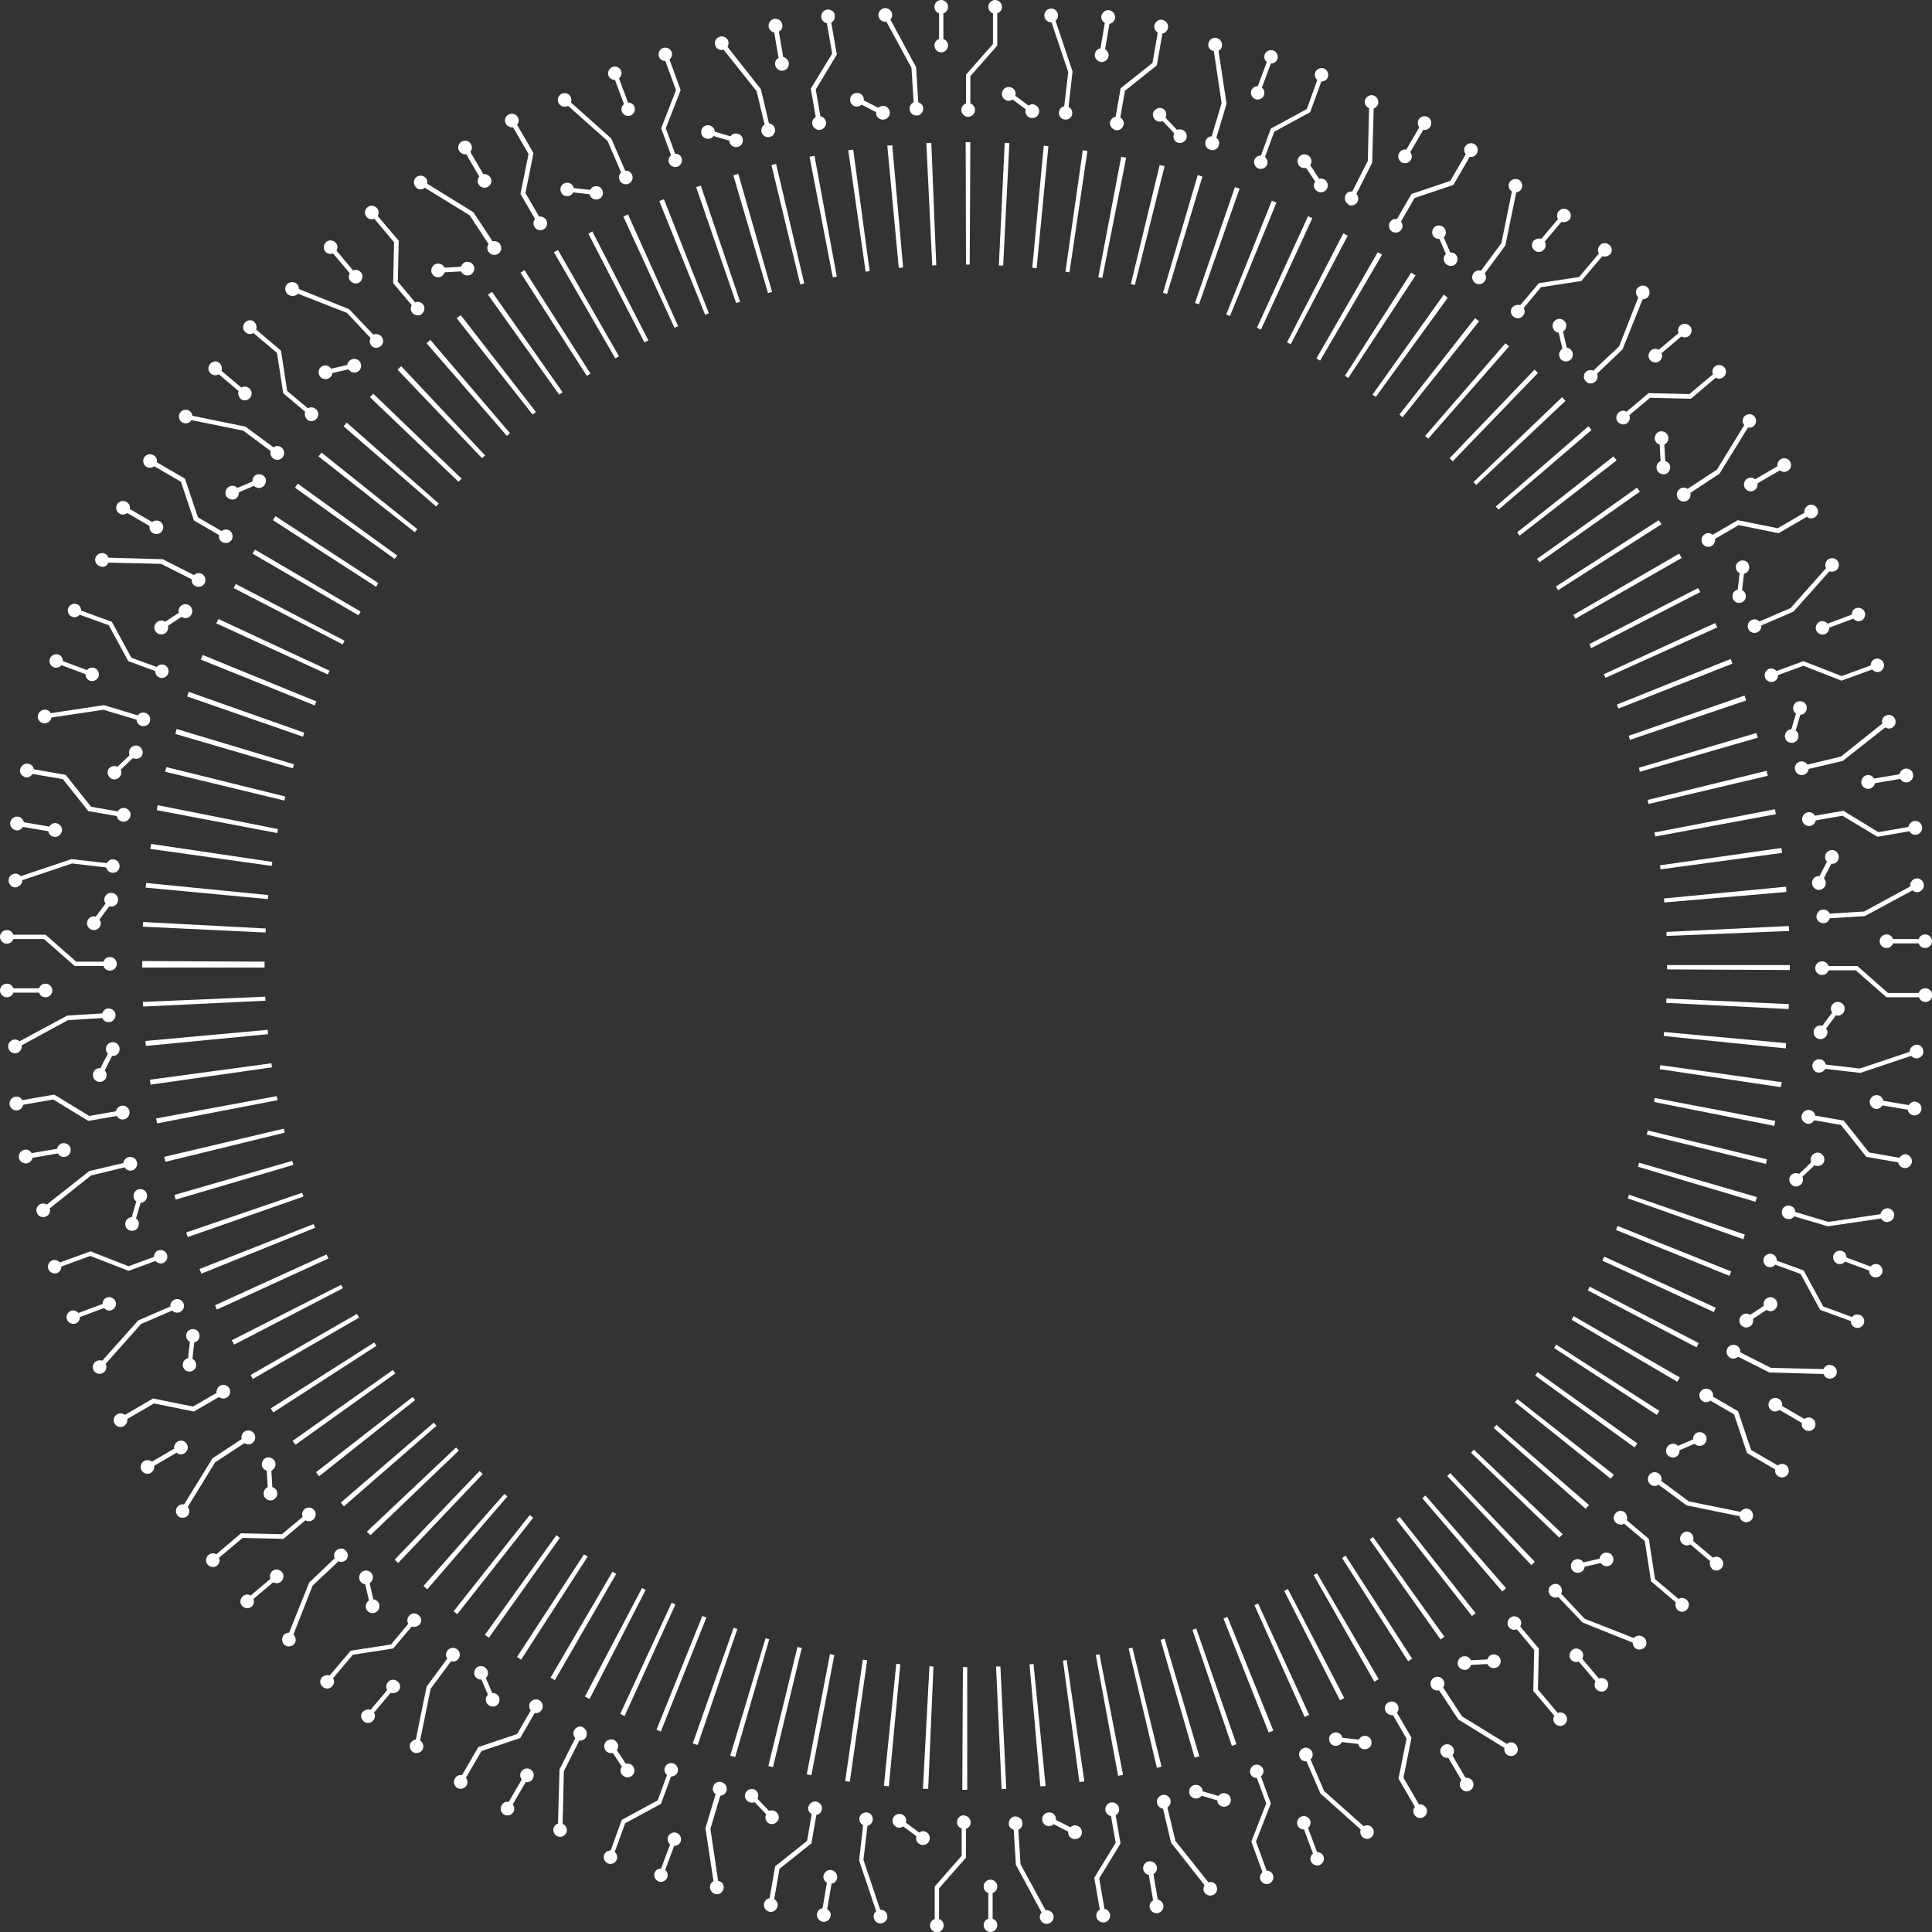 <svg xmlns="http://www.w3.org/2000/svg" id="Layer_2" data-name="Layer 2" viewBox="0 0 62.36 62.36"><rect x="0" y="0" width="62.36" height="62.36" fill="#333333" stroke="none"/><defs><style>      .cls-1 {        fill: #fff;        stroke-width: 0px;      }    </style></defs><g id="Layer_1-2" data-name="Layer 1"><g><polygon class="cls-1" points="8.15 17.87 11.57 19.86 11.64 19.74 8.23 17.74 8.15 17.87"></polygon><polygon class="cls-1" points="8.81 16.79 12.14 18.94 12.21 18.82 8.89 16.66 8.81 16.79"></polygon><polygon class="cls-1" points="11.12 20.68 7.61 18.85 7.54 18.98 11.06 20.8 11.12 20.68"></polygon><polygon class="cls-1" points="6.48 21.29 10.16 22.77 10.21 22.64 6.54 21.14 6.48 21.29"></polygon><polygon class="cls-1" points="9.49 24.67 5.7 23.53 5.66 23.69 9.45 24.8 9.49 24.67"></polygon><polygon class="cls-1" points="9.52 15.74 12.74 18.04 12.82 17.93 9.61 15.61 9.52 15.74"></polygon><polygon class="cls-1" points="6.98 20.12 10.58 21.77 10.64 21.65 7.05 19.98 6.98 20.12"></polygon><polygon class="cls-1" points="6.04 22.48 9.78 23.78 9.82 23.65 6.09 22.33 6.04 22.48"></polygon><polygon class="cls-1" points="14.74 10.27 17.19 13.38 17.3 13.3 14.87 10.17 14.74 10.27"></polygon><polygon class="cls-1" points="13.39 17.18 13.47 17.08 10.38 14.61 10.28 14.73 13.39 17.18"></polygon><polygon class="cls-1" points="18.16 12.66 15.88 9.42 15.75 9.51 18.05 12.74 18.16 12.66"></polygon><polygon class="cls-1" points="19.98 11.5 18.01 8.07 17.88 8.14 19.86 11.57 19.98 11.5"></polygon><polygon class="cls-1" points="13.77 11.08 16.36 14.07 16.46 13.98 13.89 10.97 13.77 11.08"></polygon><polygon class="cls-1" points="12.83 11.93 15.56 14.79 15.66 14.7 12.95 11.82 12.83 11.93"></polygon><polygon class="cls-1" points="11.09 13.76 14.08 16.35 14.16 16.25 11.19 13.64 11.09 13.76"></polygon><polygon class="cls-1" points="11.94 12.82 14.8 15.55 14.9 15.45 12.05 12.71 11.94 12.82"></polygon><polygon class="cls-1" points="16.93 8.72 16.8 8.8 18.94 12.13 19.06 12.06 16.93 8.72"></polygon><polygon class="cls-1" points="9.47 37.6 9.43 37.47 5.63 38.57 5.67 38.72 9.47 37.6"></polygon><polygon class="cls-1" points="9.19 36.56 9.16 36.43 5.3 37.34 5.34 37.5 9.19 36.56"></polygon><polygon class="cls-1" points="8.96 35.51 8.93 35.38 5.04 36.1 5.07 36.26 8.96 35.51"></polygon><polygon class="cls-1" points="9.75 38.5 6.01 39.78 6.06 39.93 9.8 38.62 9.75 38.5"></polygon><polygon class="cls-1" points="10.6 40.62 10.54 40.49 6.94 42.13 7 42.27 10.6 40.62"></polygon><polygon class="cls-1" points="10.17 39.63 10.12 39.51 6.44 40.96 6.5 41.11 10.17 39.63"></polygon><polygon class="cls-1" points="8.78 34.45 8.76 34.32 4.84 34.85 4.86 35.01 8.78 34.45"></polygon><polygon class="cls-1" points="8.64 33.24 4.69 33.6 4.71 33.76 8.65 33.38 8.64 33.24"></polygon><polygon class="cls-1" points="4.7 28.65 8.64 29.02 8.66 28.89 4.72 28.5 4.7 28.65"></polygon><polygon class="cls-1" points="4.85 27.4 8.77 27.95 8.79 27.82 4.88 27.24 4.85 27.4"></polygon><polygon class="cls-1" points="5.06 26.15 8.95 26.89 8.97 26.76 5.09 25.99 5.06 26.15"></polygon><polygon class="cls-1" points="5.33 24.91 9.18 25.84 9.21 25.71 5.37 24.76 5.33 24.91"></polygon><polygon class="cls-1" points="4.61 29.91 8.57 30.1 8.58 29.97 4.62 29.76 4.61 29.91"></polygon><polygon class="cls-1" points="4.61 32.34 4.62 32.49 8.57 32.3 8.56 32.17 4.61 32.34"></polygon><polygon class="cls-1" points="4.59 31.23 8.54 31.23 8.54 31.04 4.59 31.02 4.59 31.23"></polygon><polygon class="cls-1" points="48.97 17.18 49.05 17.29 52.18 14.86 52.08 14.73 48.97 17.18"></polygon><polygon class="cls-1" points="50.29 19.05 53.63 16.92 53.54 16.79 50.22 18.93 50.29 19.05"></polygon><polygon class="cls-1" points="46.79 14.79 46.89 14.89 49.64 12.04 49.53 11.93 46.79 14.79"></polygon><polygon class="cls-1" points="50.78 19.85 50.85 19.97 54.28 18.01 54.2 17.87 50.78 19.85"></polygon><polygon class="cls-1" points="51.77 21.76 51.82 21.88 55.43 20.25 55.36 20.11 51.77 21.76"></polygon><polygon class="cls-1" points="48.28 16.35 48.37 16.45 51.37 13.88 51.27 13.76 48.28 16.35"></polygon><polygon class="cls-1" points="47.65 15.65 50.53 12.94 50.42 12.82 47.56 15.56 47.65 15.65"></polygon><polygon class="cls-1" points="49.61 18.04 49.69 18.15 52.93 15.87 52.84 15.74 49.61 18.04"></polygon><polygon class="cls-1" points="52.19 22.74 52.24 22.87 55.92 21.42 55.86 21.27 52.19 22.74"></polygon><polygon class="cls-1" points="51.3 20.79 51.36 20.92 54.88 19.11 54.81 18.98 51.3 20.79"></polygon><polygon class="cls-1" points="53.72 29.13 57.66 28.79 57.65 28.62 53.71 29 53.72 29.13"></polygon><polygon class="cls-1" points="53.79 30.21 57.75 30.05 57.74 29.89 53.79 30.08 53.79 30.21"></polygon><polygon class="cls-1" points="53.58 27.93 53.6 28.06 57.52 27.53 57.5 27.37 53.58 27.93"></polygon><polygon class="cls-1" points="53.4 26.87 53.43 27 57.32 26.28 57.29 26.12 53.4 26.87"></polygon><polygon class="cls-1" points="52.9 24.78 52.93 24.91 56.74 23.81 56.69 23.66 52.9 24.78"></polygon><polygon class="cls-1" points="11.07 41.58 11.01 41.47 7.48 43.26 7.56 43.4 11.07 41.58"></polygon><polygon class="cls-1" points="53.18 25.82 53.21 25.95 57.06 25.04 57.02 24.88 53.18 25.82"></polygon><polygon class="cls-1" points="46 14.07 46.1 14.16 48.71 11.18 48.59 11.08 46 14.07"></polygon><polygon class="cls-1" points="37.43 5.33 36.5 9.17 36.63 9.2 37.59 5.36 37.43 5.33"></polygon><polygon class="cls-1" points="37.67 9.49 38.81 5.7 38.66 5.65 37.54 9.45 37.67 9.49"></polygon><polygon class="cls-1" points="23.67 5.66 24.79 9.46 24.92 9.42 23.83 5.61 23.67 5.66"></polygon><polygon class="cls-1" points="21.89 10.53 20.27 6.92 20.12 6.99 21.77 10.58 21.89 10.53"></polygon><polygon class="cls-1" points="38.7 9.82 40.01 6.09 39.86 6.04 38.57 9.78 38.7 9.82"></polygon><polygon class="cls-1" points="21.43 6.43 21.28 6.49 22.76 10.16 22.88 10.11 21.43 6.43"></polygon><polygon class="cls-1" points="23.89 9.74 22.62 5.99 22.47 6.04 23.76 9.78 23.89 9.74"></polygon><polygon class="cls-1" points="43.41 12.13 43.52 12.2 45.69 8.89 45.55 8.8 43.41 12.13"></polygon><polygon class="cls-1" points="44.41 12.81 46.73 9.61 46.6 9.51 44.3 12.74 44.41 12.81"></polygon><polygon class="cls-1" points="39.58 10.15 39.7 10.2 41.2 6.54 41.05 6.48 39.58 10.15"></polygon><polygon class="cls-1" points="20.93 10.99 19.12 7.47 18.99 7.54 20.8 11.05 20.93 10.99"></polygon><polygon class="cls-1" points="45.17 13.38 45.27 13.47 47.74 10.37 47.61 10.27 45.17 13.38"></polygon><polygon class="cls-1" points="42.49 11.57 42.61 11.64 44.61 8.22 44.47 8.14 42.49 11.57"></polygon><polygon class="cls-1" points="40.7 10.64 42.36 7.04 42.22 6.98 40.57 10.58 40.7 10.64"></polygon><polygon class="cls-1" points="41.66 11.11 43.5 7.61 43.36 7.53 41.54 11.05 41.66 11.11"></polygon><polygon class="cls-1" points="52.57 23.75 52.61 23.88 56.36 22.61 56.31 22.45 52.57 23.75"></polygon><polygon class="cls-1" points="46.62 52.83 44.32 49.61 44.21 49.69 46.5 52.92 46.62 52.83"></polygon><polygon class="cls-1" points="45.45 53.62 45.58 53.54 43.43 50.21 43.32 50.29 45.45 53.62"></polygon><path class="cls-1" d="M42.26,55.36l-1.65-3.6-.12.05,1.62,3.61s.1-.05.15-.07Z"></path><polygon class="cls-1" points="41.45 51.35 43.25 54.88 43.39 54.81 41.57 51.29 41.45 51.35"></polygon><path class="cls-1" d="M42.4,50.84l1.96,3.44s.09-.05.14-.08l-1.99-3.42-.11.06Z"></path><polygon class="cls-1" points="47.63 52.07 45.18 48.96 45.07 49.05 47.51 52.16 47.63 52.07"></polygon><polygon class="cls-1" points="50.44 49.52 47.57 46.79 47.48 46.89 50.33 49.63 50.44 49.52"></polygon><polygon class="cls-1" points="48.61 51.26 46.01 48.27 45.91 48.36 48.49 51.37 48.61 51.26"></polygon><polygon class="cls-1" points="49.54 50.41 46.81 47.55 46.71 47.64 49.43 50.52 49.54 50.41"></polygon><path class="cls-1" d="M35.37,53.43l.72,3.89c.05-.01.11-.02.16-.03l-.76-3.89-.13.02Z"></path><polygon class="cls-1" points="34.39 8.77 34.52 8.79 35.1 4.87 34.95 4.85 34.39 8.77"></polygon><polygon class="cls-1" points="35.45 8.95 35.58 8.97 36.35 5.09 36.19 5.06 35.45 8.95"></polygon><path class="cls-1" d="M37.49,57.02l-.94-3.84-.12.03.91,3.85c.05-.01.11-.03.16-.04Z"></path><polygon class="cls-1" points="38.49 52.61 39.76 56.35 39.91 56.3 38.61 52.56 38.49 52.61"></polygon><polygon class="cls-1" points="40.95 55.92 41.1 55.86 39.62 52.19 39.49 52.24 40.95 55.92"></polygon><polygon class="cls-1" points="38.56 56.73 38.71 56.69 37.59 52.89 37.46 52.93 38.56 56.73"></polygon><polygon class="cls-1" points="55.38 42.21 51.78 40.56 51.72 40.69 55.32 42.35 55.38 42.21"></polygon><polygon class="cls-1" points="57.51 34.93 53.59 34.38 53.57 34.51 57.48 35.09 57.51 34.93"></polygon><polygon class="cls-1" points="57.3 36.18 53.41 35.44 53.39 35.57 57.27 36.34 57.3 36.18"></polygon><polygon class="cls-1" points="57.03 37.42 53.19 36.49 53.15 36.62 57 37.57 57.03 37.42"></polygon><polygon class="cls-1" points="52.87 37.66 56.66 38.79 56.71 38.64 52.91 37.53 52.87 37.66"></polygon><polygon class="cls-1" points="56.32 39.85 52.58 38.56 52.54 38.68 56.27 40 56.32 39.85"></polygon><polygon class="cls-1" points="57.77 31.15 53.81 31.15 53.81 31.29 57.77 31.31 57.77 31.15"></polygon><polygon class="cls-1" points="57.74 32.41 53.79 32.23 53.78 32.37 57.73 32.57 57.74 32.41"></polygon><polygon class="cls-1" points="51.29 48.58 48.3 45.99 48.21 46.09 51.18 48.7 51.29 48.58"></polygon><polygon class="cls-1" points="57.65 33.67 53.71 33.31 53.7 33.44 57.64 33.84 57.65 33.67"></polygon><polygon class="cls-1" points="52.85 46.59 49.63 44.29 49.55 44.4 52.76 46.72 52.85 46.59"></polygon><polygon class="cls-1" points="53.56 45.54 50.23 43.4 50.16 43.51 53.48 45.67 53.56 45.54"></polygon><polygon class="cls-1" points="48.98 45.16 48.9 45.26 51.99 47.73 52.09 47.6 48.98 45.16"></polygon><polygon class="cls-1" points="55.88 41.04 52.21 39.57 52.16 39.7 55.82 41.18 55.88 41.04"></polygon><polygon class="cls-1" points="54.22 44.46 50.79 42.48 50.73 42.6 54.14 44.6 54.22 44.46"></polygon><polygon class="cls-1" points="34.31 53.6 34.84 57.52 35 57.5 34.43 53.58 34.31 53.6"></polygon><polygon class="cls-1" points="51.25 41.65 54.76 43.49 54.83 43.35 51.31 41.53 51.25 41.65"></polygon><polygon class="cls-1" points="27.01 8.93 26.29 5.03 26.13 5.06 26.88 8.95 27.01 8.93"></polygon><polygon class="cls-1" points="17.21 48.99 17.1 48.9 14.64 52.01 14.76 52.1 17.21 48.99"></polygon><polygon class="cls-1" points="19.89 50.8 19.77 50.73 17.77 54.15 17.91 54.23 19.89 50.8"></polygon><polygon class="cls-1" points="18.97 50.24 18.85 50.17 16.69 53.48 16.82 53.57 18.97 50.24"></polygon><polygon class="cls-1" points="24.71 52.88 23.57 56.67 23.73 56.71 24.83 52.91 24.71 52.88"></polygon><path class="cls-1" d="M20.72,51.26l-1.84,3.5s.1.05.15.08l1.81-3.52-.11-.06Z"></path><path class="cls-1" d="M23.68,52.54l-1.32,3.73c.05.02.1.04.16.05l1.28-3.74-.12-.04Z"></path><polygon class="cls-1" points="21.68 51.73 20.02 55.32 20.16 55.39 21.8 51.79 21.68 51.73"></polygon><polygon class="cls-1" points="22.8 52.21 22.67 52.16 21.19 55.83 21.33 55.89 22.8 52.21"></polygon><polygon class="cls-1" points="17.96 49.55 15.65 52.77 15.78 52.86 18.07 49.64 17.96 49.55"></polygon><polygon class="cls-1" points="13.4 45.19 13.32 45.09 10.2 47.52 10.3 47.65 13.4 45.19"></polygon><polygon class="cls-1" points="12.76 44.33 12.68 44.22 9.44 46.51 9.54 46.63 12.76 44.33"></polygon><polygon class="cls-1" points="12.08 43.33 8.74 45.46 8.82 45.59 12.15 43.44 12.08 43.33"></polygon><polygon class="cls-1" points="14.72 46.72 11.84 49.44 11.96 49.55 14.81 46.82 14.72 46.72"></polygon><polygon class="cls-1" points="15.58 47.58 15.48 47.48 12.74 50.34 12.85 50.45 15.58 47.58"></polygon><polygon class="cls-1" points="14.09 46.02 14 45.92 11 48.5 11.1 48.62 14.09 46.02"></polygon><polygon class="cls-1" points="16.38 48.3 16.28 48.22 13.67 51.19 13.79 51.3 16.38 48.3"></polygon><polygon class="cls-1" points="28.07 8.75 27.54 4.83 27.38 4.85 27.94 8.77 28.07 8.75"></polygon><polygon class="cls-1" points="24.8 57 24.95 57.04 25.88 53.19 25.74 53.16 24.8 57"></polygon><polygon class="cls-1" points="31.3 8.54 31.32 4.59 31.17 4.59 31.18 8.54 31.3 8.54"></polygon><polygon class="cls-1" points="30.22 8.56 30.06 4.61 29.9 4.62 30.09 8.57 30.22 8.56"></polygon><polygon class="cls-1" points="32.24 8.57 32.38 8.57 32.58 4.62 32.43 4.61 32.24 8.57"></polygon><polygon class="cls-1" points="33.23 53.72 33.58 57.66 33.75 57.65 33.36 53.71 33.23 53.72"></polygon><polygon class="cls-1" points="30.13 53.79 30 53.78 29.79 57.74 29.96 57.74 30.13 53.79"></polygon><polygon class="cls-1" points="32.15 53.79 32.33 57.75 32.48 57.74 32.29 53.79 32.15 53.79"></polygon><polygon class="cls-1" points="31.06 57.77 31.18 57.77 31.22 57.77 31.22 53.81 31.18 53.81 31.08 53.81 31.06 57.77"></polygon><polygon class="cls-1" points="26.93 53.42 26.79 53.39 26.04 57.27 26.19 57.3 26.93 53.42"></polygon><polygon class="cls-1" points="11.59 42.53 11.52 42.41 8.09 44.38 8.16 44.51 11.59 42.53"></polygon><polygon class="cls-1" points="25.05 5.29 24.9 5.33 25.83 9.18 25.96 9.15 25.05 5.29"></polygon><polygon class="cls-1" points="29.01 8.65 29.15 8.63 28.8 4.69 28.64 4.7 29.01 8.65"></polygon><polygon class="cls-1" points="28.93 53.7 28.53 57.64 28.69 57.66 29.06 53.72 28.93 53.7"></polygon><polygon class="cls-1" points="27.85 53.57 27.28 57.49 27.43 57.51 27.99 53.59 27.85 53.57"></polygon><polygon class="cls-1" points="33.46 8.66 33.84 4.72 33.69 4.7 33.32 8.64 33.46 8.66"></polygon><path class="cls-1" d="M31.32,3.34v-.88l.87-.99V.43c.09-.03.15-.11.15-.21,0-.12-.1-.22-.22-.22s-.22.1-.22.22c0,.1.06.18.15.21v.99l-.87.99v.93c-.09.03-.15.11-.15.21,0,.12.1.22.22.22s.22-.1.22-.22c0-.1-.06-.18-.15-.21Z"></path><path class="cls-1" d="M28.61.7l.81,1.49.07,1.11c-.08.04-.14.12-.13.22,0,.12.11.21.23.21.12,0,.21-.11.21-.23,0-.1-.07-.17-.16-.2l-.07-1.13-.83-1.54c.06-.07.08-.17.03-.25-.06-.11-.19-.15-.3-.09-.11.06-.15.19-.09.3.05.08.14.13.23.11Z"></path><path class="cls-1" d="M30.16,1.47c0,.12.1.22.22.22s.22-.1.22-.22c0-.1-.06-.18-.15-.21V.43c.09-.03.15-.11.15-.21,0-.12-.1-.22-.22-.22s-.22.1-.22.22c0,.1.06.18.15.21v.83c-.09.03-.15.11-.15.21Z"></path><path class="cls-1" d="M32.43,3.21c.08.06.18.06.25,0l.43.32c-.03.09,0,.18.08.24.1.07.24.05.31-.05.07-.1.05-.24-.05-.31-.08-.06-.18-.06-.25,0l-.43-.32c.03-.09,0-.18-.08-.24-.1-.07-.24-.05-.31.05-.07.1-.05.24.05.31Z"></path><path class="cls-1" d="M26.95.49c-.02-.12-.14-.2-.26-.18-.12.02-.2.14-.18.26.02.09.09.16.18.18l.17.98-.69,1.13.16.92c-.08.04-.13.13-.11.23.02.12.14.2.26.18.12-.02.2-.14.18-.26-.02-.09-.09-.16-.18-.18l-.15-.86.68-1.13-.18-1.03c.08-.04.13-.13.11-.23Z"></path><path class="cls-1" d="M23.36,1.61l1.06,1.33.26,1.08c-.08.05-.12.14-.1.24.03.12.15.19.27.16.12-.03.19-.15.16-.27-.02-.09-.1-.16-.19-.17l-.26-1.1-1.08-1.37c.05-.08.05-.18-.01-.25-.08-.1-.21-.11-.31-.04-.1.08-.11.21-.04.31.06.08.16.1.24.07Z"></path><path class="cls-1" d="M24.99,1.05l.14.82c-.08.04-.13.13-.11.23.02.12.14.2.26.18.12-.02.2-.14.18-.26-.02-.09-.09-.16-.18-.18l-.14-.82c.08-.04.13-.13.11-.23-.02-.12-.14-.2-.26-.18-.12.02-.2.14-.18.26.02.09.09.16.18.18Z"></path><path class="cls-1" d="M27.56,3.42c.09.04.19.02.25-.04l.47.24c-.01.09.03.18.12.22.11.05.24.01.3-.1.05-.11.01-.24-.1-.3-.09-.04-.19-.02-.25.04l-.47-.24c.01-.09-.03-.18-.12-.22-.11-.05-.24-.01-.3.1-.05.11-.01.24.1.3Z"></path><path class="cls-1" d="M21.48,1.98l.34.93-.48,1.23.32.87c-.07.06-.1.15-.07.24.04.11.17.17.28.13s.17-.17.13-.28c-.03-.09-.12-.14-.21-.14l-.3-.82.48-1.23-.36-.99c.07-.06.1-.15.07-.24-.04-.11-.17-.17-.28-.13-.11.04-.17.17-.13.28.03.09.12.14.21.14Z"></path><path class="cls-1" d="M18.34,3.42l1.27,1.13.44,1.02c-.07.06-.09.16-.05.25.05.11.18.16.29.11.11-.05.16-.18.11-.29-.04-.09-.13-.14-.22-.13l-.45-1.04-1.3-1.16c.03-.08.01-.18-.06-.25-.09-.08-.23-.07-.31.02-.08.09-.07.23.02.31.07.06.17.07.25.03Z"></path><path class="cls-1" d="M19.85,2.58l.29.78c-.07.06-.1.15-.07.24.04.11.17.17.28.13.11-.04.17-.17.13-.28-.03-.09-.12-.14-.21-.14l-.29-.78c.07-.06.1-.15.07-.24-.04-.11-.17-.17-.28-.13-.11.04-.17.17-.13.28.03.09.12.14.21.14Z"></path><path class="cls-1" d="M22.79,4.47c.09.03.19,0,.24-.08l.51.15c0,.09.06.17.16.2.12.03.24-.03.27-.15.03-.12-.03-.24-.15-.27-.09-.03-.19,0-.24.08l-.51-.15c0-.09-.06-.17-.16-.2-.12-.03-.24.03-.27.15-.03.12.03.24.15.27Z"></path><path class="cls-1" d="M16.56,4.11l.5.86-.26,1.29.47.81c-.06.07-.07.17-.02.25.06.11.2.14.3.08.11-.06.14-.2.08-.3-.05-.08-.14-.12-.23-.11l-.44-.76.26-1.29-.53-.91c.06-.07.07-.17.02-.25-.06-.11-.2-.14-.3-.08-.11.06-.14.2-.08.3.05.08.14.12.23.11Z"></path><path class="cls-1" d="M13.46,6.08c.08.05.18.04.25-.02l1.45.89.61.93c-.05.07-.06.17,0,.25.07.1.2.13.31.06.1-.07.13-.2.06-.31-.05-.08-.15-.11-.24-.09l-.62-.94-1.49-.92c.02-.09-.02-.18-.1-.23-.1-.06-.24-.03-.3.07s-.03.24.07.3Z"></path><path class="cls-1" d="M15.05,4.98l.42.72c-.06.07-.07.17-.02.25.06.11.2.14.3.08.11-.06.14-.2.08-.3-.05-.08-.14-.12-.23-.11l-.42-.72c.06-.07.07-.17.02-.25-.06-.11-.2-.14-.3-.08-.11.06-.14.2-.08.3.05.08.14.12.23.11Z"></path><path class="cls-1" d="M19.22,6.44c.12.01.23-.07.24-.19s-.07-.23-.19-.24c-.1-.01-.18.04-.22.12l-.53-.06c-.02-.09-.09-.16-.19-.17-.12-.01-.23.07-.24.19-.01.12.07.23.19.24.1.01.18-.04.22-.12l.53.06c.02.09.09.16.19.17Z"></path><path class="cls-1" d="M12.08,7.06l.64.76-.03,1.32.6.71c-.05.08-.04.18.02.25.08.09.22.11.31.03.09-.08.11-.22.03-.31-.06-.07-.16-.1-.25-.06l-.56-.67.03-1.32-.68-.8c.05-.08.04-.18-.02-.25-.08-.09-.22-.11-.31-.03-.09.08-.11.22-.03.31.06.07.16.1.25.06Z"></path><path class="cls-1" d="M9.37,9.54c.09.04.19,0,.25-.06l1.58.62.76.81c-.04.08-.03.18.03.25.08.09.22.09.31,0,.09-.08.09-.22,0-.31-.07-.07-.17-.08-.25-.05l-.78-.82-1.62-.65c0-.09-.05-.18-.14-.21-.11-.04-.24.01-.29.12-.04.11.01.24.12.29Z"></path><path class="cls-1" d="M10.75,8.18l.54.64c-.05.08-.04.18.02.25.08.09.22.11.31.03s.11-.22.03-.31c-.06-.07-.16-.1-.25-.06l-.54-.64c.05-.08.04-.18-.02-.25-.08-.09-.22-.11-.31-.03s-.11.22-.03.31c.06.07.16.1.25.06Z"></path><path class="cls-1" d="M15.08,8.45c-.1,0-.17.07-.2.16l-.53.03c-.04-.08-.12-.14-.22-.13-.12,0-.21.11-.21.23,0,.12.11.21.23.21.1,0,.17-.07.2-.16l.53-.03c.04.08.12.14.22.13.12,0,.21-.11.21-.23,0-.12-.11-.21-.23-.21Z"></path><path class="cls-1" d="M8.18,10.75l.76.64.2,1.3.71.6c-.03.09,0,.18.06.25.09.08.23.07.31-.03s.07-.23-.03-.31c-.07-.06-.18-.07-.25-.02l-.67-.56-.2-1.3-.8-.68c.03-.09,0-.18-.06-.25-.09-.08-.23-.07-.31.03s-.07.23.03.31c.07.06.17.07.25.02Z"></path><path class="cls-1" d="M5.95,13.66c.09.02.19-.03.23-.1l1.67.34.89.66c-.03.09,0,.18.08.24.1.07.24.05.31-.05.07-.1.05-.24-.05-.31-.08-.06-.18-.06-.25,0l-.91-.67-1.71-.35c-.01-.09-.08-.17-.17-.19-.12-.02-.24.05-.26.17-.02.12.05.24.17.26Z"></path><path class="cls-1" d="M7.06,12.08l.64.54c-.03.09,0,.18.06.25.09.08.23.07.31-.03s.07-.23-.03-.31c-.07-.06-.18-.07-.25-.02l-.64-.54c.03-.09,0-.18-.06-.25-.09-.08-.23-.07-.31.03s-.07.23.03.31c.07.06.18.07.25.02Z"></path><path class="cls-1" d="M11.38,11.59c-.09.02-.16.1-.17.19l-.52.12c-.05-.08-.14-.12-.24-.1-.12.03-.19.15-.16.27s.15.19.27.16c.09-.02.16-.1.17-.19l.52-.12c.05.08.14.12.24.1.12-.03.19-.15.16-.27s-.15-.19-.27-.16Z"></path><path class="cls-1" d="M4.73,15.07c.08.05.18.03.25-.02l.86.5.42,1.25.81.47c-.02.09.02.18.11.23.11.06.24.02.3-.08.06-.11.02-.24-.08-.3-.08-.05-.18-.03-.25.02l-.76-.44-.42-1.25-.91-.53c.02-.09-.02-.18-.11-.23-.11-.06-.24-.02-.3.08-.06.11-.02.24.08.3Z"></path><path class="cls-1" d="M3.29,18.3c.1,0,.18-.06.21-.14l1.7.04.99.5c-.01.09.03.18.12.22.11.05.24.01.3-.1.05-.11.01-.24-.1-.3-.09-.04-.19-.02-.25.04l-1.01-.51-1.75-.05c-.03-.09-.11-.15-.2-.15-.12,0-.22.09-.23.21,0,.12.09.22.21.23Z"></path><path class="cls-1" d="M3.86,16.58c.08.05.18.03.25-.02l.72.42c-.02.09.02.18.11.23.11.06.24.02.3-.08.06-.11.02-.24-.08-.3-.08-.05-.18-.03-.25.02l-.72-.42c.02-.09-.02-.18-.11-.23-.11-.06-.24-.02-.3.08-.06.11-.02.24.08.3Z"></path><path class="cls-1" d="M7.41,15.7c-.11.05-.16.18-.12.29.05.11.18.16.29.12.09-.04.14-.13.13-.22l.49-.21c.06.07.16.09.25.05.11-.05.16-.18.12-.29s-.18-.16-.29-.12c-.09.04-.14.13-.13.22l-.49.21c-.06-.07-.16-.09-.25-.05Z"></path><path class="cls-1" d="M2.33,19.91c.09.03.19,0,.24-.07l.94.34.63,1.16.87.32c0,.09.05.18.14.21.11.04.24-.02.28-.13.04-.11-.02-.24-.13-.28-.09-.03-.19,0-.24.07l-.82-.3-.63-1.16-.99-.36c0-.09-.05-.18-.14-.21-.11-.04-.24.02-.28.13-.04.11.02.24.13.28Z"></path><path class="cls-1" d="M1.48,23.34c.09-.01.17-.09.18-.18l1.68-.25,1.07.32c0,.09.06.17.16.2.12.03.24-.03.27-.15.03-.12-.03-.24-.15-.27-.09-.03-.19,0-.24.08l-1.1-.33-1.71.26c-.04-.08-.13-.13-.23-.11-.12.02-.2.13-.19.25.02.12.13.2.25.19Z"></path><path class="cls-1" d="M1.74,21.54c.09.03.19,0,.24-.07l.78.29c0,.09.05.18.14.21.11.04.24-.02.28-.13.04-.11-.02-.24-.13-.28-.09-.03-.19,0-.24.07l-.78-.29c0-.09-.05-.18-.14-.21-.11-.04-.24.02-.28.13-.04.11.02.24.13.28Z"></path><path class="cls-1" d="M6.11,19.91c.1-.07.13-.2.06-.31-.07-.1-.2-.13-.31-.06-.08.05-.11.15-.09.24l-.44.29c-.07-.05-.17-.06-.25,0-.1.07-.13.2-.06.31.07.1.2.13.31.06.08-.05.11-.15.09-.24l.44-.29c.07.05.17.06.25,0Z"></path><path class="cls-1" d="M.82,25.09c.09.02.18-.03.23-.11l.98.17.82,1.03.92.16c.01.09.08.16.18.18.12.02.23-.06.26-.18s-.06-.23-.18-.26c-.09-.02-.18.03-.23.11l-.86-.15-.82-1.03-1.03-.18c-.01-.09-.08-.16-.18-.18-.12-.02-.23.06-.26.18s.06.23.18.26Z"></path><path class="cls-1" d="M.57,28.62c.09-.03.15-.11.15-.21l1.61-.54,1.1.13c.02.09.09.16.19.17.12.01.23-.07.24-.19.01-.12-.07-.23-.19-.24-.1-.01-.18.04-.22.12l-1.14-.13-1.64.55c-.06-.07-.15-.1-.24-.07-.12.04-.18.16-.14.28.04.12.16.18.28.14Z"></path><path class="cls-1" d="M.51,26.8c.09.02.18-.03.23-.11l.82.14c.01.09.08.16.18.18.12.02.23-.06.26-.18.02-.12-.06-.23-.18-.26-.09-.02-.18.03-.23.11l-.82-.14c-.02-.09-.08-.16-.18-.18-.12-.02-.23.06-.26.18-.02.12.06.23.18.26Z"></path><path class="cls-1" d="M4.54,24.44c.09-.08.09-.22,0-.31-.08-.09-.22-.09-.31,0-.07.07-.08.17-.05.25l-.39.37c-.08-.04-.18-.03-.25.03-.09.08-.09.22,0,.31.08.09.22.09.31,0,.07-.07.08-.17.05-.25l.39-.37c.08.04.18.03.25-.03Z"></path><path class="cls-1" d="M.22,30.46c.1,0,.18-.06.21-.15h.99l.99.87h.93c.03.09.11.15.21.15.12,0,.22-.1.22-.22s-.1-.22-.22-.22c-.1,0-.18.06-.21.15h-.88l-.99-.87H.43c-.03-.09-.11-.15-.21-.15-.12,0-.22.1-.22.22s.1.22.22.22Z"></path><path class="cls-1" d="M.59,33.97c.08-.05.13-.14.11-.23l1.49-.81,1.11-.07c.04.08.12.14.22.13.12,0,.21-.11.21-.23,0-.12-.11-.21-.23-.21-.1,0-.17.07-.2.16l-1.13.07-1.54.83c-.07-.06-.17-.08-.25-.03-.11.06-.15.19-.09.3.06.11.19.15.3.09Z"></path><path class="cls-1" d="M.43,32.04h.83c.03.09.11.15.21.15.12,0,.22-.1.22-.22s-.1-.22-.22-.22c-.1,0-.18.06-.21.15H.43c-.03-.09-.11-.15-.21-.15-.12,0-.22.1-.22.22s.1.22.22.22c.1,0,.18-.06.21-.15Z"></path><path class="cls-1" d="M3.77,29.17c.07-.1.05-.24-.05-.31-.1-.07-.24-.05-.31.05-.06.08-.06.18,0,.25l-.32.43c-.09-.03-.18,0-.24.08-.07.1-.05.24.05.31.1.07.24.05.31-.05.06-.08.06-.18,0-.25l.32-.43c.09.03.18,0,.24-.08Z"></path><path class="cls-1" d="M.74,35.66l.98-.17,1.13.69.92-.16c.04.08.13.13.23.11.12-.02.2-.14.18-.26-.02-.12-.14-.2-.26-.18-.09.02-.16.09-.18.18l-.86.15-1.13-.69-1.03.18c-.04-.08-.13-.13-.23-.11-.12.02-.2.14-.18.26.02.12.14.2.26.18.09-.02.16-.09.18-.18Z"></path><path class="cls-1" d="M1.61,39l1.33-1.06,1.08-.26c.05.08.14.12.24.1.12-.03.19-.15.16-.27-.03-.12-.15-.19-.27-.16-.09.02-.16.1-.17.19l-1.1.26-1.37,1.08c-.08-.05-.18-.05-.25.01-.1.08-.11.21-.04.31.08.1.21.11.31.04.08-.06.1-.16.07-.24Z"></path><path class="cls-1" d="M1.87,37.23c.04.08.13.13.23.11.12-.02.2-.14.18-.26-.02-.12-.14-.2-.26-.18-.09.02-.16.09-.18.18l-.82.14c-.04-.08-.13-.13-.23-.11-.12.02-.2.14-.18.26.02.12.14.2.26.18.09-.02.16-.09.18-.18l.82-.14Z"></path><path class="cls-1" d="M3.84,33.96c.05-.11.01-.24-.1-.3-.11-.05-.24-.01-.3.1-.04.09-.02.19.04.25l-.24.47c-.09-.01-.18.03-.22.12-.05.11-.01.24.1.3.11.05.24.01.3-.1.04-.09.02-.19-.04-.25l.24-.47c.09.01.18-.03.22-.12Z"></path><path class="cls-1" d="M2.92,40.54l1.23.48.87-.32c.06.07.15.1.24.07.11-.04.17-.17.13-.28s-.17-.17-.28-.13c-.09.03-.14.12-.14.21l-.82.3-1.23-.48-.99.36c-.06-.07-.15-.1-.24-.07-.11.04-.17.17-.13.28.04.11.17.17.28.13.09-.03.14-.12.14-.21l.93-.34Z"></path><path class="cls-1" d="M4.54,42.74l1.02-.44c.06.07.16.09.25.05.11-.05.16-.18.11-.29-.05-.11-.18-.16-.29-.11-.09.04-.14.13-.13.22l-1.04.45-1.16,1.3c-.08-.03-.18-.01-.25.06-.08.09-.07.23.02.31s.23.07.31-.02c.06-.07.07-.17.03-.25l1.13-1.27Z"></path><path class="cls-1" d="M3.36,42.22c.06.07.15.1.24.07.11-.04.17-.17.13-.28-.04-.11-.17-.17-.28-.13-.09.03-.14.12-.14.21l-.78.29c-.06-.07-.15-.1-.24-.07-.11.04-.17.17-.13.28.04.11.17.17.28.13.09-.03.14-.12.14-.21l.78-.29Z"></path><path class="cls-1" d="M4.74,38.66c.03-.12-.03-.24-.15-.27-.12-.03-.24.03-.27.15-.03.09,0,.19.08.24l-.15.51c-.09,0-.17.06-.2.16-.03.12.03.24.15.27s.24-.03.27-.15c.03-.09,0-.19-.08-.24l.15-.51c.09,0,.17-.06.2-.16Z"></path><path class="cls-1" d="M4.97,45.3l1.29.26.81-.47c.07.06.17.07.25.02.11-.06.14-.2.08-.3-.06-.11-.2-.14-.3-.08-.08.05-.12.14-.11.23l-.76.44-1.29-.26-.91.53c-.07-.06-.17-.07-.25-.02-.11.06-.14.2-.08.3.06.11.2.14.3.08.08-.05.12-.14.11-.23l.86-.5Z"></path><path class="cls-1" d="M6.96,47.19l.93-.61c.07.05.17.06.25,0,.1-.07.13-.2.06-.31-.07-.1-.2-.13-.31-.06-.08.05-.11.15-.09.24l-.94.62-.92,1.49c-.09-.02-.18.02-.23.1-.06.1-.03.24.07.3s.24.03.3-.07c.05-.08.04-.18-.02-.25l.89-1.45Z"></path><path class="cls-1" d="M5.7,46.89c.07.06.17.07.25.02.11-.06.14-.2.08-.3-.06-.11-.2-.14-.3-.08-.08.05-.12.14-.11.23l-.72.42c-.07-.06-.17-.07-.25-.02-.11.06-.14.2-.08.3.06.11.2.14.3.08.08-.05.12-.14.11-.23l.72-.42Z"></path><path class="cls-1" d="M6.44,43.14c.01-.12-.07-.23-.19-.24-.12-.01-.23.07-.24.19-.01.1.04.18.12.22l-.06.53c-.09.02-.16.09-.17.19-.01.12.07.23.19.24.12.01.23-.07.24-.19.01-.1-.04-.18-.12-.22l.06-.53c.09-.02.16-.09.17-.19Z"></path><path class="cls-1" d="M7.83,49.64l1.32.03.71-.6c.08.05.18.04.25-.02.09-.08.11-.22.03-.31s-.22-.11-.31-.03c-.07.06-.1.16-.06.25l-.67.56-1.32-.03-.8.68c-.08-.05-.18-.04-.25.02-.09.08-.11.22-.03.31s.22.11.31.03c.07-.06.1-.16.06-.25l.76-.64Z"></path><path class="cls-1" d="M10.91,50.39c.08.04.18.03.25-.03.09-.08.09-.22,0-.31-.08-.09-.22-.09-.31,0-.07.07-.08.17-.05.25l-.82.78-.65,1.62c-.09,0-.18.05-.21.14-.04.11.01.24.12.29.11.04.24-.01.29-.12.04-.09,0-.19-.06-.25l.62-1.58.81-.76Z"></path><path class="cls-1" d="M9.1,50.74c-.08-.09-.22-.11-.31-.03-.07.06-.1.16-.06.25l-.64.54c-.08-.05-.18-.04-.25.02-.09.08-.11.22-.03.31.08.09.22.11.31.03.07-.06.1-.16.06-.25l.64-.54c.08.05.18.04.25-.02.09-.08.11-.22.03-.31Z"></path><path class="cls-1" d="M8.51,48.22c0,.12.11.21.23.21s.21-.11.21-.23c0-.1-.07-.17-.16-.2l-.03-.53c.08-.04.14-.12.13-.22,0-.12-.11-.21-.23-.21-.12,0-.21.11-.21.23,0,.1.07.17.16.2l.03.53c-.08.04-.14.12-.13.22Z"></path><path class="cls-1" d="M12.69,53.21l.6-.71c.09.03.18,0,.25-.06.08-.09.07-.23-.03-.31s-.23-.07-.31.03c-.06.07-.07.18-.02.25l-.56.67-1.3.2-.68.8c-.09-.03-.18,0-.25.06-.08.09-.07.23.03.31s.23.07.31-.03c.06-.07.07-.17.02-.25l.64-.76,1.3-.2Z"></path><path class="cls-1" d="M14.8,53.54c.07-.1.05-.24-.05-.31-.1-.07-.24-.05-.31.05-.06.08-.06.18,0,.25l-.67.91-.35,1.71c-.09.01-.17.08-.19.17-.02.12.05.24.17.26s.24-.05.26-.17c.02-.09-.03-.19-.1-.23l.34-1.67.66-.89c.09.03.18,0,.24-.08Z"></path><path class="cls-1" d="M12.52,54.3c-.06.07-.07.18-.02.25l-.54.64c-.09-.03-.18,0-.25.06-.08.09-.07.23.03.31.09.08.23.07.31-.03.06-.07.07-.18.02-.25l.54-.64c.09.03.18,0,.25-.06.08-.09.07-.23-.03-.31s-.23-.07-.31.03Z"></path><path class="cls-1" d="M11.81,51.9c.03.12.15.19.27.16s.19-.15.16-.27c-.02-.09-.1-.16-.19-.17l-.12-.52c.08-.05.12-.14.1-.24-.03-.12-.15-.19-.27-.16s-.19.15-.16.27c.02.09.1.16.19.17l.12.52c-.08.05-.12.14-.1.24Z"></path><path class="cls-1" d="M17.41,54.88c-.11-.06-.24-.02-.3.08-.05.08-.03.18.02.25l-.44.76-1.25.42-.53.91c-.09-.02-.18.02-.23.11-.06.11-.02.24.08.3s.24.02.3-.08c.05-.08.03-.18-.02-.25l.5-.86,1.25-.42.47-.81c.09.02.18-.02.23-.11.06-.11.02-.24-.08-.3Z"></path><path class="cls-1" d="M18.83,55.75c-.11-.05-.24-.01-.3.1-.04.09-.02.19.04.25l-.51,1.01-.05,1.75c-.09.03-.15.11-.15.2,0,.12.09.22.21.23.12,0,.22-.09.23-.21,0-.1-.06-.18-.14-.21l.04-1.7.5-.99c.09.01.18-.03.22-.12.05-.11.01-.24-.1-.3Z"></path><path class="cls-1" d="M17.12,57.11c-.11-.06-.24-.02-.3.08-.05.08-.03.18.02.25l-.42.72c-.09-.02-.18.02-.23.11-.06.11-.02.24.08.3.11.06.24.02.3-.08.05-.08.03-.18-.02-.25l.42-.72c.09.02.18-.02.23-.11.06-.11.02-.24-.08-.3Z"></path><path class="cls-1" d="M15.7,54.95c.05.11.18.16.29.12.11-.05.16-.18.12-.29-.04-.09-.13-.14-.22-.13l-.21-.49c.07-.06.09-.16.05-.25-.05-.11-.18-.16-.29-.12-.11.05-.16.18-.12.29.04.09.13.14.22.13l.21.49c-.07.06-.09.16-.05.25Z"></path><path class="cls-1" d="M21.34,58.21l.32-.87c.09,0,.18-.05.21-.14.04-.11-.02-.24-.13-.28-.11-.04-.24.02-.28.13-.03.09,0,.19.07.24l-.3.82-1.16.63-.36.99c-.09,0-.18.05-.21.14-.04.11.02.24.13.28s.24-.02.28-.13c.03-.09,0-.19-.07-.24l.34-.93,1.16-.63Z"></path><path class="cls-1" d="M23.29,57.52c-.12-.03-.24.03-.27.15-.03.09,0,.19.08.24l-.33,1.1.26,1.71c-.08.04-.13.13-.11.23.02.12.13.2.25.19.12-.02.2-.13.19-.25-.01-.09-.09-.17-.18-.18l-.25-1.68.32-1.07c.09,0,.17-.06.2-.16.03-.12-.03-.24-.15-.27Z"></path><path class="cls-1" d="M21.84,59.16c-.11-.04-.24.02-.28.13-.03.09,0,.19.07.24l-.29.78c-.09,0-.18.05-.21.14-.04.11.02.24.13.28.11.04.24-.02.28-.13.03-.09,0-.19-.07-.24l.29-.78c.09,0,.18-.05.21-.14.04-.11-.02-.24-.13-.28Z"></path><path class="cls-1" d="M20.07,57.27c.07.1.2.13.31.06.1-.07.13-.2.06-.31-.05-.08-.15-.11-.24-.09l-.29-.44c.05-.07.06-.17,0-.25-.07-.1-.2-.13-.31-.06-.1.07-.13.2-.06.31.05.08.15.11.24.09l.29.44c-.05.07-.06.17,0,.25Z"></path><path class="cls-1" d="M26.53,58.41c.02-.12-.06-.23-.18-.26-.12-.02-.23.06-.26.18-.02.09.03.18.11.23l-.15.86-1.03.82-.18,1.03c-.09.01-.16.08-.18.18-.02.12.06.23.18.26.12.02.23-.06.26-.18.02-.09-.03-.18-.11-.23l.17-.98,1.03-.82.16-.92c.09-.01.16-.08.18-.18Z"></path><path class="cls-1" d="M28.41,61.64l-.54-1.61.13-1.1c.09-.02.16-.09.17-.19.01-.12-.07-.23-.19-.24-.12-.01-.23.07-.24.19-.01.1.04.18.12.22l-.13,1.14.55,1.64c-.07.06-.1.15-.07.24.04.12.16.18.28.14.12-.04.18-.16.14-.28-.03-.09-.11-.15-.21-.15Z"></path><path class="cls-1" d="M26.84,60.36c-.12-.02-.23.06-.26.18-.02.09.03.18.11.23l-.14.82c-.09.02-.16.08-.18.18-.02.12.06.23.18.26.12.02.23-.06.26-.18.02-.09-.03-.18-.11-.23l.14-.82c.09-.01.16-.08.18-.18.02-.12-.06-.23-.18-.26Z"></path><path class="cls-1" d="M24.73,58.56c-.04.08-.03.18.03.25.08.09.22.09.31,0,.09-.08.09-.22,0-.31-.07-.07-.17-.08-.25-.05l-.37-.39c.04-.08.03-.18-.03-.25-.08-.09-.22-.09-.31,0-.09.08-.09.22,0,.31.07.07.17.08.25.05l.37.39Z"></path><path class="cls-1" d="M31.11,58.59c-.12,0-.22.1-.22.22,0,.1.06.18.15.21v.88l-.87.99v1.05c-.09.03-.15.11-.15.21,0,.12.1.22.22.22s.22-.1.22-.22c0-.1-.06-.18-.15-.21v-.99l.87-.99v-.93c.09-.03.15-.11.15-.21,0-.12-.1-.22-.22-.22Z"></path><path class="cls-1" d="M33.75,61.66l-.81-1.49-.07-1.11c.08-.04.14-.12.13-.22,0-.12-.11-.21-.23-.21-.12,0-.21.11-.21.23,0,.1.07.17.16.2l.07,1.13.83,1.54c-.06.07-.08.17-.03.25.06.11.19.15.3.09.11-.06.15-.19.09-.3-.05-.08-.14-.13-.23-.11Z"></path><path class="cls-1" d="M32.19,60.89c0-.12-.1-.22-.22-.22s-.22.1-.22.22c0,.1.06.18.15.21v.83c-.09.03-.15.11-.15.21,0,.12.1.22.22.22s.22-.1.22-.22c0-.1-.06-.18-.15-.21v-.83c.09-.03.15-.11.15-.21Z"></path><path class="cls-1" d="M29.92,59.15c-.08-.06-.18-.06-.25,0l-.43-.32c.03-.09,0-.18-.08-.24-.1-.07-.24-.05-.31.05-.07.1-.05.24.05.31.08.06.18.06.25,0l.43.32c-.03.09,0,.18.08.24.1.07.24.05.31-.05.07-.1.05-.24-.05-.31Z"></path><path class="cls-1" d="M36.17,59.51l-.16-.92c.08-.04.13-.13.11-.23-.02-.12-.14-.2-.26-.18-.12.02-.2.14-.18.26.02.09.09.16.18.18l.15.86-.69,1.13.18,1.03c-.08.04-.13.13-.11.23.02.12.14.2.26.18.12-.02.2-.14.18-.26-.02-.09-.09-.16-.18-.18l-.17-.98.69-1.13Z"></path><path class="cls-1" d="M39,60.75l-1.06-1.33-.26-1.08c.08-.05.12-.14.1-.24-.03-.12-.15-.19-.27-.16-.12.03-.19.15-.16.27.02.09.1.16.19.17l.26,1.1,1.08,1.37c-.05.08-.05.18.01.25.08.1.21.11.31.04.1-.08.11-.21.04-.31-.06-.08-.16-.1-.24-.07Z"></path><path class="cls-1" d="M37.37,61.31l-.14-.82c.08-.04.13-.13.11-.23-.02-.12-.14-.2-.26-.18-.12.02-.2.14-.18.26.02.09.09.16.18.18l.14.82c-.08.04-.13.13-.11.23.02.12.14.2.26.18.12-.02.2-.14.18-.26-.02-.09-.09-.16-.18-.18Z"></path><path class="cls-1" d="M34.8,58.94c-.09-.04-.19-.02-.25.04l-.47-.24c.01-.09-.03-.18-.12-.22-.11-.05-.24-.01-.3.1-.05.11-.01.24.1.3.09.04.19.02.25-.04l.47.24c-.01.09.03.18.12.22.11.05.24.01.3-.1.05-.11.01-.24-.1-.3Z"></path><path class="cls-1" d="M40.88,60.37l-.34-.93.48-1.23-.32-.87c.07-.06.1-.15.07-.24-.04-.11-.17-.17-.28-.13-.11.04-.17.17-.13.28.03.09.12.14.21.14l.3.82-.48,1.23.36.99c-.07.06-.1.15-.07.24.04.11.17.17.28.13.11-.04.17-.17.13-.28-.03-.09-.12-.14-.21-.14Z"></path><path class="cls-1" d="M44.01,58.94l-1.27-1.13-.44-1.02c.07-.06.09-.16.05-.25-.05-.11-.18-.16-.29-.11s-.16.18-.11.29c.04.09.13.14.22.13l.45,1.04,1.3,1.16c-.03.08-.01.18.06.25.09.08.23.07.31-.02.08-.09.07-.23-.02-.31-.07-.06-.17-.07-.25-.03Z"></path><path class="cls-1" d="M42.51,59.78l-.29-.78c.07-.06.1-.15.07-.24-.04-.11-.17-.17-.28-.13-.11.04-.17.17-.13.28.03.09.12.14.21.14l.29.78c-.07.06-.1.15-.07.24.04.11.17.17.28.13s.17-.17.13-.28c-.03-.09-.12-.14-.21-.14Z"></path><path class="cls-1" d="M39.57,57.89c-.09-.03-.19,0-.24.08l-.51-.15c0-.09-.06-.17-.16-.2-.12-.03-.24.03-.27.15s.03.24.15.27c.09.03.19,0,.24-.08l.51.15c0,.09.06.17.16.2.12.03.24-.03.27-.15.03-.12-.03-.24-.15-.27Z"></path><path class="cls-1" d="M45.8,58.24l-.5-.86.26-1.29-.47-.81c.06-.07.07-.17.02-.25-.06-.11-.2-.14-.3-.08-.11.06-.14.2-.08.3.05.08.14.12.23.11l.44.76-.26,1.29.53.91c-.06.07-.07.17-.02.25.06.11.2.14.3.08.11-.06.14-.2.08-.3-.05-.08-.14-.12-.23-.11Z"></path><path class="cls-1" d="M48.89,56.27c-.08-.05-.18-.04-.25.02l-1.45-.89-.61-.93c.05-.07.06-.17,0-.25-.07-.1-.2-.13-.31-.06-.1.07-.13.2-.06.31.05.08.15.11.24.09l.62.94,1.49.92c-.02.09.02.18.1.23.1.06.24.03.3-.07s.03-.24-.07-.3Z"></path><path class="cls-1" d="M47.3,57.38l-.42-.72c.06-.07.07-.17.02-.25-.06-.11-.2-.14-.3-.08-.11.06-.14.2-.08.3.05.08.14.12.23.11l.42.72c-.06.07-.07.17-.02.25.06.11.2.14.3.08.11-.06.14-.2.08-.3-.05-.08-.14-.12-.23-.11Z"></path><path class="cls-1" d="M43.14,55.92c-.12-.01-.23.07-.24.19-.01.12.07.23.19.24.1.01.18-.04.22-.12l.53.06c.02.09.09.16.19.17.12.01.23-.07.24-.19.01-.12-.07-.23-.19-.24-.1-.01-.18.04-.22.12l-.53-.06c-.02-.09-.09-.16-.19-.17Z"></path><path class="cls-1" d="M50.28,55.29l-.64-.76.03-1.32-.6-.71c.05-.08.04-.18-.02-.25-.08-.09-.22-.11-.31-.03s-.11.22-.03.31c.06.07.16.1.25.06l.56.67-.03,1.32.68.8c-.05.08-.04.18.02.25.08.09.22.11.31.03s.11-.22.03-.31c-.06-.07-.16-.1-.25-.06Z"></path><path class="cls-1" d="M52.98,52.81c-.09-.04-.19,0-.25.06l-1.58-.62-.76-.81c.04-.08.03-.18-.03-.25-.08-.09-.22-.09-.31,0-.09.08-.09.22,0,.31.07.07.17.08.25.05l.78.82,1.62.65c0,.09.05.18.14.21.11.04.24-.01.29-.12.04-.11-.01-.24-.12-.29Z"></path><path class="cls-1" d="M51.61,54.18l-.54-.64c.05-.08.04-.18-.02-.25-.08-.09-.22-.11-.31-.03s-.11.22-.03.31c.06.07.16.1.25.06l.54.64c-.05.08-.04.18.02.25.08.09.22.11.31.03s.11-.22.03-.31c-.06-.07-.16-.1-.25-.06Z"></path><path class="cls-1" d="M47.28,53.9c.1,0,.17-.07.2-.16l.53-.03c.04.08.12.14.22.13.12,0,.21-.11.21-.23,0-.12-.11-.21-.23-.21-.1,0-.17.07-.2.16l-.53.03c-.04-.08-.12-.14-.22-.13-.12,0-.21.11-.21.23s.11.21.23.21Z"></path><path class="cls-1" d="M54.18,51.61l-.76-.64-.2-1.3-.71-.6c.03-.08,0-.18-.06-.25-.09-.08-.23-.07-.31.03s-.07.23.03.31c.07.06.18.07.25.02l.67.56.2,1.3.8.68c-.03.09,0,.18.06.25.09.08.23.07.31-.03s.07-.23-.03-.31c-.07-.06-.18-.07-.25-.02Z"></path><path class="cls-1" d="M56.41,48.7c-.09-.02-.19.03-.23.1l-1.67-.34-.89-.66c.03-.09,0-.18-.08-.24-.1-.07-.24-.05-.31.05-.07.1-.05.24.05.31.08.06.18.06.25,0l.91.67,1.71.35c.01.09.08.17.17.19.12.02.24-.05.26-.17.02-.12-.05-.24-.17-.26Z"></path><path class="cls-1" d="M55.29,50.28l-.64-.54c.03-.09,0-.18-.06-.25-.09-.08-.23-.07-.31.03s-.07.23.03.31c.07.06.17.07.25.02l.64.54c-.03.09,0,.18.06.25.09.08.23.07.31-.03.08-.09.07-.23-.03-.31-.07-.06-.17-.07-.25-.02Z"></path><path class="cls-1" d="M50.98,50.76c.09-.02.16-.1.17-.19l.52-.12c.05.08.14.12.24.1.12-.03.19-.15.16-.27s-.15-.19-.27-.16c-.09.02-.16.1-.17.19l-.52.12c-.05-.08-.14-.12-.24-.1-.12.03-.19.15-.16.27s.15.19.27.16Z"></path><path class="cls-1" d="M57.63,47.28c-.08-.05-.18-.03-.25.02l-.86-.5-.42-1.25-.81-.47c.02-.09-.02-.18-.11-.23-.11-.06-.24-.02-.3.08-.06.11-.02.24.08.3.08.05.18.03.25-.02l.76.44.42,1.25.91.53c-.02.09.02.18.11.23.11.06.24.02.3-.08.06-.11.02-.24-.08-.3Z"></path><path class="cls-1" d="M59.07,44.05c-.1,0-.18.06-.21.14l-1.7-.04-.99-.5c.01-.09-.03-.18-.12-.22-.11-.05-.24-.01-.3.1-.05.11-.01.24.1.3.09.04.19.02.25-.04l1.01.51,1.75.05c.03.09.11.15.2.15.12,0,.22-.09.23-.21,0-.12-.09-.22-.21-.23Z"></path><path class="cls-1" d="M58.49,45.78c-.08-.05-.18-.03-.25.02l-.72-.42c.02-.09-.02-.18-.11-.23-.11-.06-.24-.02-.3.08-.06.11-.02.24.08.3.08.05.18.03.25-.02l.72.42c-.02.09.02.18.11.23.11.06.24.02.3-.08.06-.11.02-.24-.08-.3Z"></path><path class="cls-1" d="M54.95,46.65c.11-.05.16-.18.12-.29-.05-.11-.18-.16-.29-.12-.09.04-.14.13-.13.22l-.49.21c-.06-.07-.16-.09-.25-.05-.11.05-.16.18-.12.29.05.11.18.16.29.12.09-.04.14-.13.13-.22l.49-.21c.06.07.16.09.25.05Z"></path><path class="cls-1" d="M60.02,42.44c-.09-.03-.19,0-.24.07l-.93-.34-.63-1.16-.87-.32c0-.09-.05-.18-.14-.21-.11-.04-.24.02-.28.13-.04.11.02.24.13.28.09.03.19,0,.24-.07l.82.3.63,1.16.99.36c0,.09.05.18.14.21.11.04.24-.02.28-.13.04-.11-.02-.24-.13-.28Z"></path><path class="cls-1" d="M60.88,39.01c-.09.01-.17.09-.18.18l-1.68.25-1.07-.32c0-.09-.06-.17-.16-.2-.12-.03-.24.03-.27.15-.03.12.03.24.15.27.09.03.19,0,.24-.08l1.08.32h.02s1.71-.25,1.71-.25c.04.08.13.13.23.11.12-.02.2-.13.19-.25-.02-.12-.13-.2-.25-.19Z"></path><path class="cls-1" d="M60.62,40.81c-.09-.03-.19,0-.24.07l-.78-.29c0-.09-.05-.18-.14-.21-.11-.04-.24.02-.28.13-.04.11.02.24.13.28.09.03.19,0,.24-.07l.78.29c0,.09.05.18.14.21.11.04.24-.02.28-.13.04-.11-.02-.24-.13-.28Z"></path><path class="cls-1" d="M56.24,42.44c-.1.07-.13.2-.06.31.07.1.2.13.31.06.08-.05.11-.15.09-.24l.44-.29c.07.05.17.06.25,0,.1-.07.13-.2.06-.31-.07-.1-.2-.13-.31-.06-.08.05-.11.15-.09.24l-.44.29c-.07-.05-.17-.06-.25,0Z"></path><path class="cls-1" d="M61.54,37.26c-.09-.02-.18.03-.23.11l-.98-.17-.82-1.03-.92-.16c-.01-.09-.08-.16-.18-.18-.12-.02-.23.06-.26.18-.02.12.06.23.18.26.09.02.18-.03.23-.11l.86.15.82,1.03,1.03.18c.02.09.08.16.18.18.12.02.23-.06.26-.18.02-.12-.06-.23-.18-.26Z"></path><path class="cls-1" d="M61.79,33.74c-.09.03-.15.11-.15.21l-1.61.54-1.1-.13c-.02-.09-.09-.16-.19-.17-.12-.01-.23.07-.24.19-.01.12.07.23.19.24.1.01.18-.04.22-.12l1.14.13,1.64-.55c.06.07.15.1.24.07.12-.04.18-.16.14-.28-.04-.12-.16-.18-.28-.14Z"></path><path class="cls-1" d="M61.84,35.56c-.09-.02-.18.03-.23.11l-.82-.14c-.02-.09-.08-.16-.18-.18-.12-.02-.23.06-.26.18-.02.12.06.23.18.26.09.02.18-.03.23-.11l.82.14c.01.09.08.16.18.18.12.02.23-.06.26-.18.02-.12-.06-.23-.18-.26Z"></path><path class="cls-1" d="M57.82,37.92c-.09.08-.09.22,0,.31.08.09.22.09.31,0,.07-.07.08-.17.05-.25l.39-.37c.08.04.18.03.25-.03.09-.08.09-.22,0-.31-.08-.09-.22-.09-.31,0-.07.07-.08.17-.05.25l-.39.37c-.08-.04-.18-.03-.25.03Z"></path><path class="cls-1" d="M62.14,31.9c-.1,0-.18.06-.21.15h-.99l-.99-.87h-.93c-.03-.09-.11-.15-.21-.15-.12,0-.22.1-.22.22s.1.22.22.22c.1,0,.18-.06.21-.15h.88l.99.87h1.05c.03.09.11.15.21.15.12,0,.22-.1.22-.22s-.1-.22-.22-.22Z"></path><path class="cls-1" d="M61.77,28.38c-.08.05-.13.14-.11.23l-1.49.81-1.11.07c-.04-.08-.12-.14-.22-.13-.12,0-.21.11-.21.23,0,.12.11.21.23.21.1,0,.17-.07.2-.16l1.13-.07,1.54-.83c.07.06.17.08.25.03.11-.06.15-.19.09-.3-.06-.11-.19-.15-.3-.09Z"></path><path class="cls-1" d="M61.93,30.31h-.83c-.03-.09-.11-.15-.21-.15-.12,0-.22.1-.22.22s.1.22.22.22c.1,0,.18-.06.21-.15h.83c.03.09.11.15.21.15.12,0,.22-.1.22-.22s-.1-.22-.22-.22c-.1,0-.18.06-.21.15Z"></path><path class="cls-1" d="M58.58,33.19c-.07.1-.05.24.05.31.1.07.24.05.31-.05.06-.08.06-.18,0-.25l.32-.43c.09.03.18,0,.24-.08.07-.1.05-.24-.05-.31-.1-.07-.24-.05-.31.05-.06.08-.06.18,0,.25l-.32.43c-.09-.03-.18,0-.24.08Z"></path><path class="cls-1" d="M61.61,26.69l-.98.17-1.13-.69-.92.16c-.04-.08-.13-.13-.23-.11-.12.02-.2.14-.18.26.02.12.14.2.26.18.09-.02.16-.09.18-.18l.86-.15,1.13.68,1.03-.18c.04.08.13.13.23.11.12-.02.2-.14.18-.26s-.14-.2-.26-.18c-.09.02-.16.09-.18.18Z"></path><path class="cls-1" d="M60.75,23.36l-1.33,1.06-1.08.26c-.05-.08-.14-.12-.24-.1-.12.03-.19.15-.16.27s.15.19.27.16c.09-.02.16-.1.17-.19l1.1-.26,1.37-1.08c.08.05.18.05.25-.01.1-.08.11-.21.04-.31-.08-.1-.21-.11-.31-.04-.08.06-.1.16-.07.24Z"></path><path class="cls-1" d="M60.49,25.13c-.04-.08-.13-.13-.23-.11-.12.02-.2.14-.18.26.02.12.14.2.26.18.09-.02.16-.09.18-.18l.82-.14c.04.08.13.13.23.11.12-.02.2-.14.18-.26-.02-.12-.14-.2-.26-.18-.09.02-.16.09-.18.18l-.82.14Z"></path><path class="cls-1" d="M58.91,28.6c.04-.09.02-.19-.04-.25l.24-.47c.09.01.18-.03.22-.12.05-.11.01-.24-.1-.3-.11-.05-.24-.01-.3.1-.04.09-.02.19.04.25l-.24.47c-.09-.01-.18.03-.22.12-.05.11-.01.24.1.3s.24.01.3-.1Z"></path><path class="cls-1" d="M59.44,21.82l-1.23-.48-.87.32c-.06-.07-.15-.1-.24-.07-.11.04-.17.17-.13.28.04.11.17.17.28.13.09-.03.14-.12.14-.21l.82-.3,1.23.48.99-.36c.06.07.15.1.24.07.11-.04.17-.17.13-.28-.04-.11-.17-.17-.28-.13-.09.03-.14.12-.14.21l-.93.34Z"></path><path class="cls-1" d="M57.81,19.62l-1.02.44c-.06-.07-.16-.09-.25-.05-.11.05-.16.18-.11.29.05.11.18.16.29.11.09-.04.14-.13.13-.22l1.04-.45,1.16-1.3c.08.03.18.01.25-.06.08-.09.07-.23-.02-.31-.09-.08-.23-.07-.31.02-.06.07-.07.17-.03.25l-1.13,1.27Z"></path><path class="cls-1" d="M58.99,20.13c-.06-.07-.15-.1-.24-.07-.11.04-.17.17-.13.28s.17.17.28.13c.09-.03.14-.12.14-.21l.78-.29c.06.07.15.1.24.07.11-.04.17-.17.13-.28-.04-.11-.17-.17-.28-.13-.09.03-.14.12-.14.21l-.78.29Z"></path><path class="cls-1" d="M57.62,23.7c-.03.12.03.24.15.27.12.03.24-.03.27-.15.03-.09,0-.19-.08-.24l.15-.51c.09,0,.17-.06.2-.16.03-.12-.03-.24-.15-.27-.12-.03-.24.03-.27.15-.03.09,0,.19.08.24l-.15.51c-.09,0-.17.06-.2.16Z"></path><path class="cls-1" d="M57.38,17.05l-1.29-.26-.81.47c-.07-.06-.17-.07-.25-.02-.11.06-.14.2-.08.3.06.11.2.14.3.08.08-.05.12-.14.11-.23l.76-.44,1.29.26.91-.53c.07.06.17.07.25.02.11-.06.14-.2.08-.3-.06-.11-.2-.14-.3-.08-.08.05-.12.14-.11.23l-.86.5Z"></path><path class="cls-1" d="M55.4,15.17l-.93.61c-.07-.05-.17-.06-.25,0-.1.07-.13.2-.06.31.07.1.2.13.31.06.08-.05.11-.15.09-.24l.94-.62.92-1.49c.09.02.18-.02.23-.1.06-.1.03-.24-.07-.3s-.24-.03-.3.07c-.05.08-.04.18.02.25l-.89,1.45Z"></path><path class="cls-1" d="M56.65,15.47c-.07-.06-.17-.07-.25-.02-.11.06-.14.2-.08.3.06.11.2.14.3.08.08-.05.12-.14.11-.23l.72-.42c.07.06.17.07.25.02.11-.06.14-.2.08-.3-.06-.11-.2-.14-.3-.08-.08.05-.12.14-.11.23l-.72.42Z"></path><path class="cls-1" d="M55.92,19.22c-.01.12.07.23.19.24s.23-.07.24-.19c.01-.1-.04-.18-.12-.22l.06-.53c.09-.02.16-.09.17-.19.01-.12-.07-.23-.19-.24s-.23.07-.24.19c-.01.1.04.18.12.22l-.06.53c-.09.02-.16.09-.17.19Z"></path><path class="cls-1" d="M54.53,12.72l-1.32-.03-.71.6c-.08-.05-.18-.04-.25.02-.09.08-.11.22-.03.31s.22.11.31.03c.07-.06.1-.16.06-.25l.67-.56,1.32.03.8-.68c.08.05.18.04.25-.02.09-.08.11-.22.03-.31s-.22-.11-.31-.03c-.07.06-.1.16-.06.25l-.76.64Z"></path><path class="cls-1" d="M51.44,11.97c-.08-.04-.18-.03-.25.03-.09.08-.09.22,0,.31.08.09.22.09.31,0,.07-.07.08-.17.05-.25l.82-.78.65-1.62c.09,0,.18-.05.21-.14.04-.11-.01-.24-.12-.29-.11-.04-.24.01-.29.12-.04.09,0,.19.06.25l-.62,1.58-.81.76Z"></path><path class="cls-1" d="M53.26,11.62c.08.09.22.11.31.03.07-.06.1-.16.06-.25l.64-.54c.08.05.18.04.25-.02.09-.08.11-.22.03-.31s-.22-.11-.31-.03c-.07.06-.1.16-.06.25l-.64.54c-.08-.05-.18-.04-.25.02-.09.08-.11.22-.03.31Z"></path><path class="cls-1" d="M53.85,14.13c0-.12-.11-.21-.23-.21-.12,0-.21.11-.21.23,0,.1.07.17.16.2l.03.53c-.08.04-.14.12-.13.22,0,.12.11.21.23.21s.21-.11.21-.23c0-.1-.07-.17-.16-.2l-.03-.53c.08-.04.14-.12.13-.22Z"></path><path class="cls-1" d="M49.67,9.14l-.6.71c-.09-.03-.18,0-.25.06-.08.09-.07.23.03.31s.23.07.31-.03c.06-.07.07-.17.02-.25l.56-.67,1.3-.2.68-.8c.09.03.18,0,.25-.06.08-.09.07-.23-.03-.31s-.23-.07-.31.03c-.06.07-.07.18-.02.25l-.64.76-1.3.2Z"></path><path class="cls-1" d="M47.56,8.82c-.07.1-.05.24.05.31.1.07.24.05.31-.05.06-.08.06-.18,0-.25l.67-.91.35-1.71c.09-.01.17-.08.19-.17.02-.12-.05-.24-.17-.26-.12-.02-.24.05-.26.17-.02.09.03.19.1.23l-.34,1.67-.66.89c-.09-.03-.18,0-.24.08Z"></path><path class="cls-1" d="M49.84,8.05c.06-.07.07-.17.02-.25l.54-.64c.09.03.18,0,.25-.06.08-.09.07-.23-.03-.31s-.23-.07-.31.03c-.06.07-.07.17-.02.25l-.54.64c-.09-.03-.18,0-.25.06-.08.09-.07.23.03.31s.23.07.31-.03Z"></path><path class="cls-1" d="M50.55,10.46c-.03-.12-.15-.19-.27-.16s-.19.15-.16.27c.02.09.1.16.19.17l.12.52c-.08.05-.12.14-.1.24.03.12.15.19.27.16s.19-.15.16-.27c-.02-.09-.1-.16-.19-.17l-.12-.52c.08-.05.12-.14.1-.24Z"></path><path class="cls-1" d="M44.94,7.48c.11.06.24.02.3-.08.05-.08.03-.18-.02-.25l.44-.76,1.25-.42.53-.91c.09.02.18-.02.23-.11.06-.11.02-.24-.08-.3-.11-.06-.24-.02-.3.08-.05.08-.03.18.02.25l-.5.86-1.25.42-.47.81c-.09-.02-.18.02-.23.11-.06.11-.02.24.08.3Z"></path><path class="cls-1" d="M43.52,6.61c.11.05.24.01.3-.1.04-.09.02-.19-.04-.25l.51-1.01.05-1.75c.09-.03.15-.11.15-.2,0-.12-.09-.22-.21-.23-.12,0-.22.09-.23.21,0,.1.06.18.14.21l-.04,1.7-.5.99c-.09-.01-.18.03-.22.12-.05.11-.01.24.1.3Z"></path><path class="cls-1" d="M45.24,5.24c.11.06.24.02.3-.08.05-.08.03-.18-.02-.25l.42-.72c.09.02.18-.02.23-.11.06-.11.02-.24-.08-.3-.11-.06-.24-.02-.3.08-.05.08-.03.18.02.25l-.42.72c-.09-.02-.18.02-.23.11-.06.11-.02.24.08.3Z"></path><path class="cls-1" d="M46.65,7.41c-.05-.11-.18-.16-.29-.12-.11.05-.16.18-.12.29.04.09.13.14.22.13l.21.49c-.07.06-.09.16-.05.25.05.11.18.16.29.12s.16-.18.12-.29c-.04-.09-.13-.14-.22-.13l-.21-.49c.07-.06.09-.16.05-.25Z"></path><path class="cls-1" d="M41.02,4.15l-.32.87c-.09,0-.18.05-.21.14-.04.11.02.24.13.28.11.04.24-.02.28-.13.03-.09,0-.19-.07-.24l.3-.82,1.16-.63.36-.99c.09,0,.18-.05.21-.14.04-.11-.02-.24-.13-.28-.11-.04-.24.02-.28.13-.03.09,0,.19.07.24l-.34.94-1.16.63Z"></path><path class="cls-1" d="M39.07,4.84c.12.03.24-.03.27-.15.03-.09,0-.19-.08-.24l.33-1.1-.26-1.71c.08-.04.13-.13.11-.23-.02-.12-.13-.2-.25-.19-.12.02-.2.13-.19.25.01.09.09.17.18.18l.25,1.68-.32,1.07c-.09,0-.17.06-.2.16-.03.12.03.24.15.27Z"></path><path class="cls-1" d="M40.52,3.2c.11.04.24-.02.28-.13.03-.09,0-.19-.07-.24l.29-.78c.09,0,.18-.05.21-.14.04-.11-.02-.24-.13-.28-.11-.04-.24.02-.28.13-.03.09,0,.19.07.24l-.29.78c-.09,0-.18.05-.21.14-.04.11.02.24.13.28Z"></path><path class="cls-1" d="M42.29,5.08c-.07-.1-.2-.13-.31-.06-.1.07-.13.2-.06.31.05.08.15.11.24.09l.29.44c-.05.07-.06.17,0,.25.07.1.2.13.31.06.1-.07.13-.2.06-.31-.05-.08-.15-.11-.24-.09l-.29-.44c.05-.07.06-.17,0-.25Z"></path><path class="cls-1" d="M35.83,3.94c-.02.12.06.23.18.26s.23-.06.26-.18c.02-.09-.03-.18-.11-.23l.15-.86,1.03-.82.18-1.03c.09-.01.16-.08.18-.18.02-.12-.06-.23-.18-.26s-.23.06-.26.18c-.02.09.03.18.11.23l-.17.98-1.03.82-.16.92c-.09.01-.16.08-.18.18Z"></path><path class="cls-1" d="M33.94.72l.54,1.61-.13,1.1c-.09.02-.16.09-.17.19-.01.12.07.23.19.24.12.01.23-.07.24-.19.01-.1-.04-.18-.12-.22l.13-1.14-.55-1.64c.07-.06.1-.15.07-.24-.04-.12-.16-.18-.28-.14-.12.04-.18.16-.14.28.03.09.11.15.21.15Z"></path><path class="cls-1" d="M35.52,2c.12.02.23-.06.26-.18.02-.09-.03-.18-.11-.23l.14-.82c.09-.02.16-.08.18-.18.02-.12-.06-.23-.18-.26-.12-.02-.23.06-.26.18-.02.09.03.18.11.23l-.14.82c-.09.01-.16.08-.18.18-.02.12.06.23.18.26Z"></path><path class="cls-1" d="M37.62,3.8c.04-.08.03-.18-.03-.25-.08-.09-.22-.09-.31,0-.09.08-.09.22,0,.31.07.07.17.08.25.05l.37.39c-.04.08-.03.18.03.25.08.09.22.09.31,0,.09-.08.09-.22,0-.31-.07-.07-.17-.08-.25-.05l-.37-.39Z"></path></g></g></svg>